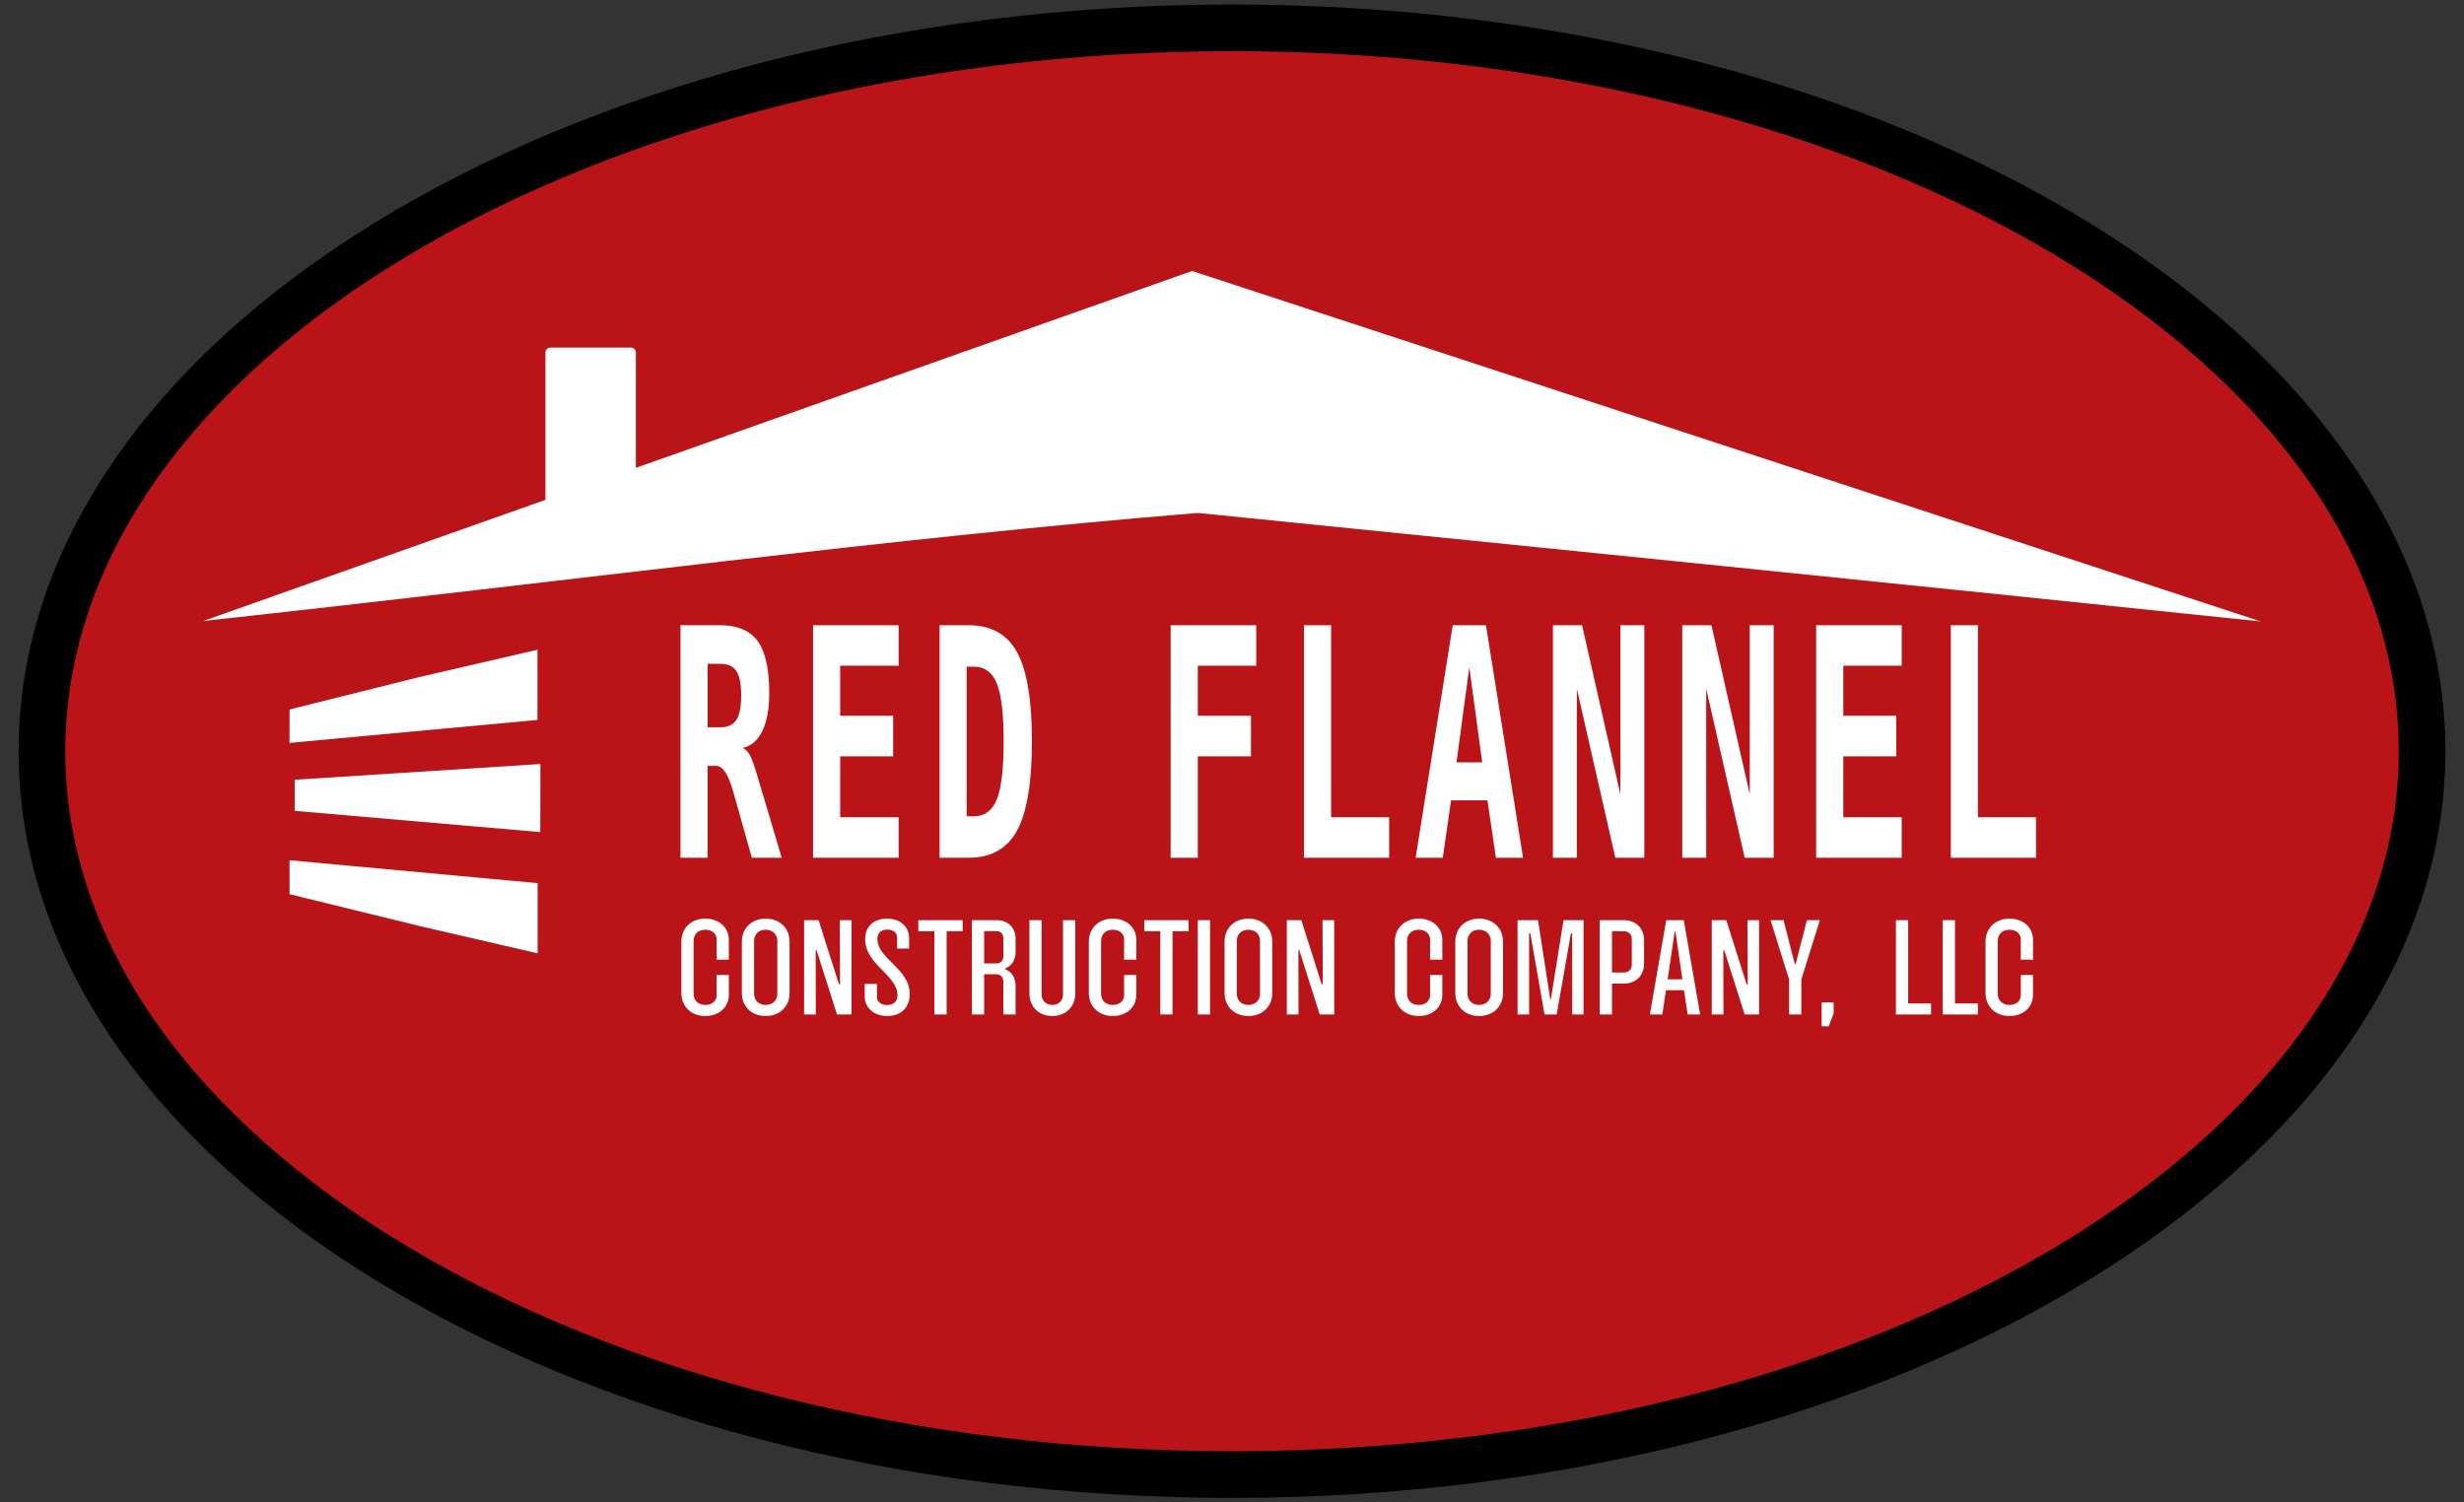 <svg xmlns="http://www.w3.org/2000/svg" xmlns:xlink="http://www.w3.org/1999/xlink" xmlns:inkscape="http://www.inkscape.org/namespaces/inkscape" version="1.1" width="1476" height="900" viewBox="0 0 1476 900">
<rect x="0" y="0" width="1476" height="900" fill="#333333" stroke="none"/>
<g inkscape:groupmode="layer" inkscape:label="Layer 1">
<path transform="matrix(1,0,0,-1,0,900)" d="M738 897.3C1139.435 897.3 1464.862 697.037 1464.862 450 1464.862 202.963 1139.435 2.7 738 2.7 336.565 2.7 11.138 202.963 11.138 450 11.138 697.037 336.565 897.3 738 897.3" fill-rule="evenodd"/>
<path transform="matrix(1,0,0,-1,0,900)" d="M738 869.344C1123.995 869.344 1436.906 681.597 1436.906 450 1436.906 218.403 1123.995 30.657 738 30.657 352.005 30.657 39.094 218.403 39.094 450 39.094 681.597 352.005 869.344 738 869.344" fill="#ba1419" fill-rule="evenodd"/>
<path transform="matrix(1,0,0,-1,0,900)" d="M714.112 737.681 1354.297 527.713C1140.494 550.066 915.988 572.71 718.379 592.634 717.432 592.73 716.476 592.635 715.528 592.557 534.091 577.667 348.539 552.745 121.703 527.987Z" fill="#ffffff" fill-rule="evenodd"/>
<path transform="matrix(1,0,0,-1,0,900)" d="M329.678 691.791H377.956C379.585 691.791 380.918 690.459 380.918 688.83V595.05C380.918 593.421 379.585 592.088 377.956 592.088H327.687C327.154 592.088 326.717 592.525 326.717 593.059V688.83C326.717 690.459 328.049 691.791 329.678 691.791" fill="#ffffff" fill-rule="evenodd"/>
<path transform="matrix(1,0,0,-1,0,900)" d="M174.574 475.278 251.121 494.395 321.962 510.781V468.724L173.415 454.966 173.445 474.8Z" fill="#ffffff" fill-rule="evenodd"/>
<path transform="matrix(1,0,0,-1,0,900)" d="M251.216 345.283 322.057 328.897V370.954L173.421 384.678 173.451 364.332Z" fill="#ffffff" fill-rule="evenodd"/>
<path transform="matrix(1,0,0,-1,0,900)" d="M176.555 432.894 323.705 442.316 323.657 401.523 176.555 414.256Z" fill="#ffffff" fill-rule="evenodd"/>
<path transform="matrix(1,0,0,-1,0,900)" d="M444.753 451.927C446.371 451.354 447.783 450.08 448.968 448.042 450.173 446.036 451.622 442.087 453.353 436.259L468.257 386.162H450.38L440.462 421.322C440.161 422.309 439.784 423.679 439.295 425.43 436.397 435.94 432.991 441.195 429.058 441.195H423.883V386.162H407.623V525.463H431.09C441.685 525.463 449.269 522.279 453.88 515.941 458.491 509.603 460.805 499.253 460.805 484.953 460.805 475.367 459.431 467.756 456.665 462.087 453.918 456.418 449.947 453.042 444.753 451.927ZM423.883 502.342V464.316H431.542C435.983 464.316 439.164 465.781 441.083 468.743 443.021 471.705 443.981 476.577 443.981 483.393 443.981 490.176 443.021 495.017 441.121 497.947 439.201 500.877 436.021 502.342 431.542 502.342ZM538.295 386.162H487.033V525.463H538.295V501.195H503.292V471.195H535.021V446.927H503.292V410.43H538.295ZM579.088 500.622V411.003H583.492C589.872 411.003 594.426 414.411 597.155 421.227 599.865 428.01 601.219 439.603 601.219 455.94 601.219 472.183 599.865 483.679 597.155 490.463 594.426 497.247 589.872 500.622 583.492 500.622ZM562.829 525.463H580.236C593.692 525.463 603.365 520.049 609.293 509.189 615.202 498.329 618.157 480.59 618.157 455.94 618.157 431.259 615.202 413.456 609.293 402.532 603.365 391.608 593.692 386.162 580.236 386.162H562.829ZM752.523 501.195H717.52V471.195H749.361V446.927H717.52V386.162H701.26V525.463H752.523ZM781.121 386.162V525.463H797.381V410.43H832.158V386.162ZM880.159 500.272 872.481 443.297H887.875ZM870.223 525.463H890.133L912.358 386.162H896.08L891.018 420.558H869.225L864.276 386.162H847.998ZM930.23 525.463H947.713L970.653 424.22V525.463H984.993V386.162H967.623L944.57 487.406V386.162H930.23ZM1007.72 525.463H1025.203L1048.143 424.22V525.463H1062.483V386.162H1045.113L1022.06 487.406V386.162H1007.72ZM1139.183 386.162H1087.92V525.463H1139.183V501.195H1104.179V471.195H1135.908V446.927H1104.179V410.43H1139.183ZM1168.572 386.162V525.463H1184.831V410.43H1219.608V386.162Z" fill="#ffffff"/>
<path transform="matrix(1,0,0,-1,0,900)" d="M422.477 291.356C430.811 291.356 436.602 296.653 436.602 304.21V315.934H429.257V303.645C429.257 300.326 426.433 297.995 422.477 297.995 418.311 297.995 415.486 300.679 415.486 304.634V336.415C415.486 340.37 418.311 343.054 422.477 343.054 426.433 343.054 429.257 340.723 429.257 337.404V325.115H436.602V336.839C436.602 344.396 430.811 349.692 422.477 349.692 414.002 349.692 408.14 343.972 408.14 335.85V305.199C408.14 297.077 414.002 291.356 422.477 291.356ZM458.64 291.356C467.115 291.356 472.977 297.077 472.977 305.199V335.85C472.977 343.972 467.115 349.692 458.64 349.692 450.236 349.692 444.374 343.972 444.374 335.85V305.199C444.374 297.077 450.236 291.356 458.64 291.356ZM451.719 304.634V336.415C451.719 340.299 454.544 343.054 458.64 343.054 462.736 343.054 465.632 340.299 465.632 336.415V304.634C465.632 300.749 462.736 297.995 458.64 297.995 454.544 297.995 451.719 300.749 451.719 304.634ZM481.678 292.274H488.682L488.611 330.694H489.176L501.382 292.274H510.058V348.774H503.066L503.207 310.354H502.571L490.377 348.774H481.678ZM531.53 291.356C539.299 291.356 544.949 296.017 544.949 304.493 544.949 319.889 525.598 325.468 525.598 337.545 525.598 341.571 528.211 343.124 531.53 343.124 535.062 343.124 537.392 341.217 537.392 338.534V331.754H544.596V337.898C544.596 344.961 539.228 349.692 531.319 349.692 523.762 349.692 518.253 345.384 518.253 337.404 518.253 322.007 537.604 316.004 537.604 303.857 537.604 299.69 534.85 297.924 531.319 297.924 527.787 297.924 525.315 299.972 525.315 302.515V310.566H517.97V303.08C517.97 296.229 523.62 291.356 531.53 291.356ZM559.713 292.274H567.058V342.135H576.663V348.774H550.107V342.135H559.713ZM582.174 292.274H589.519V316.358H597.076C599.407 316.358 601.031 314.521 601.031 311.908V292.274H608.376V309.648C608.376 314.309 605.975 317.911 602.09 319.394V319.818C605.975 321.301 608.376 324.903 608.376 329.564V337.616C608.376 344.184 603.785 348.774 597.217 348.774H582.174ZM589.519 322.855V342.206H597.005C599.407 342.206 601.031 340.511 601.031 337.969V327.234C601.031 324.62 599.407 322.855 597.005 322.855ZM630.343 291.356C638.465 291.356 644.115 296.936 644.115 304.846V348.774H636.77V304.21C636.77 300.537 634.157 297.995 630.343 297.995 626.6 297.995 623.987 300.537 623.987 304.21V348.774H616.642V304.846C616.642 296.936 622.292 291.356 630.343 291.356ZM666.577 291.356C674.91 291.356 680.702 296.653 680.702 304.21V315.934H673.357V303.645C673.357 300.326 670.532 297.995 666.577 297.995 662.41 297.995 659.585 300.679 659.585 304.634V336.415C659.585 340.37 662.41 343.054 666.577 343.054 670.532 343.054 673.357 340.723 673.357 337.404V325.115H680.702V336.839C680.702 344.396 674.91 349.692 666.577 349.692 658.101 349.692 652.24 343.972 652.24 335.85V305.199C652.24 297.077 658.101 291.356 666.577 291.356ZM695.042 292.274H702.386V342.135H711.991V348.774H685.436V342.135H695.042ZM717.503 292.274H724.848V348.774H717.503ZM747.804 291.356C756.279 291.356 762.141 297.077 762.141 305.199V335.85C762.141 343.972 756.279 349.692 747.804 349.692 739.399 349.692 733.538 343.972 733.538 335.85V305.199C733.538 297.077 739.399 291.356 747.804 291.356ZM740.883 304.634V336.415C740.883 340.299 743.708 343.054 747.804 343.054 751.9 343.054 754.796 340.299 754.796 336.415V304.634C754.796 300.749 751.9 297.995 747.804 297.995 743.708 297.995 740.883 300.749 740.883 304.634ZM770.842 292.274H777.846L777.775 330.694H778.34L790.546 292.274H799.221V348.774H792.23L792.371 310.354H791.735L779.541 348.774H770.842ZM849.859 291.356C858.193 291.356 863.984 296.653 863.984 304.21V315.934H856.64V303.645C856.64 300.326 853.815 297.995 849.859 297.995 845.693 297.995 842.868 300.679 842.868 304.634V336.415C842.868 340.37 845.693 343.054 849.859 343.054 853.815 343.054 856.64 340.723 856.64 337.404V325.115H863.984V336.839C863.984 344.396 858.193 349.692 849.859 349.692 841.384 349.692 835.523 343.972 835.523 335.85V305.199C835.523 297.077 841.384 291.356 849.859 291.356ZM886.022 291.356C894.497 291.356 900.359 297.077 900.359 305.199V335.85C900.359 343.972 894.497 349.692 886.022 349.692 877.618 349.692 871.756 343.972 871.756 335.85V305.199C871.756 297.077 877.618 291.356 886.022 291.356ZM879.101 304.634V336.415C879.101 340.299 881.926 343.054 886.022 343.054 890.118 343.054 893.014 340.299 893.014 336.415V304.634C893.014 300.749 890.118 297.995 886.022 297.995 881.926 297.995 879.101 300.749 879.101 304.634ZM909.048 292.274H915.97V340.935H916.676L925.221 292.274H932.496L941.042 340.935H941.748V292.274H948.599V348.774H936.592L929.035 301.526H928.611L921.337 348.774H909.048ZM958.277 292.274H965.622V310.778H972.755C979.888 310.778 984.832 315.651 984.832 322.643V336.909C984.832 343.901 979.888 348.774 972.755 348.774H958.277ZM965.622 317.417V342.135H972.755C975.58 342.135 977.487 340.229 977.487 337.474V322.078C977.487 319.324 975.58 317.417 972.755 317.417ZM988.295 292.274H995.782L997.971 306.823H1008.777L1010.966 292.274H1018.452L1008.635 348.774H998.112ZM998.96 313.32 1003.197 342.065H1003.621L1007.788 313.32ZM1025.388 292.274H1032.392L1032.321 330.694H1032.886L1045.092 292.274H1053.767V348.774H1046.775L1046.917 310.354H1046.281L1034.087 348.774H1025.388ZM1071.709 292.274H1079.054V313.25L1090.142 348.774H1082.373L1075.593 322.36H1075.17L1068.39 348.774H1060.621L1071.709 313.25ZM1091.204 285.212H1095.512L1098.408 292.981V299.478H1091.204ZM1135.698 292.274H1156.744V298.913H1143.043V348.774H1135.698ZM1163.739 292.274H1184.785V298.913H1171.084V348.774H1163.739ZM1203.715 291.356C1212.049 291.356 1217.84 296.653 1217.84 304.21V315.934H1210.495V303.645C1210.495 300.326 1207.67 297.995 1203.715 297.995 1199.548 297.995 1196.723 300.679 1196.723 304.634V336.415C1196.723 340.37 1199.548 343.054 1203.715 343.054 1207.67 343.054 1210.495 340.723 1210.495 337.404V325.115H1217.84V336.839C1217.84 344.396 1212.049 349.692 1203.715 349.692 1195.24 349.692 1189.378 343.972 1189.378 335.85V305.199C1189.378 297.077 1195.24 291.356 1203.715 291.356" fill="#ffffff"/>
</g>
<g inkscape:groupmode="layer" inkscape:label="Layer 1">
</g>
<g inkscape:groupmode="layer" inkscape:label="Layer 1">
</g>
<g inkscape:groupmode="layer" inkscape:label="Layer 1">
</g>
</svg>
